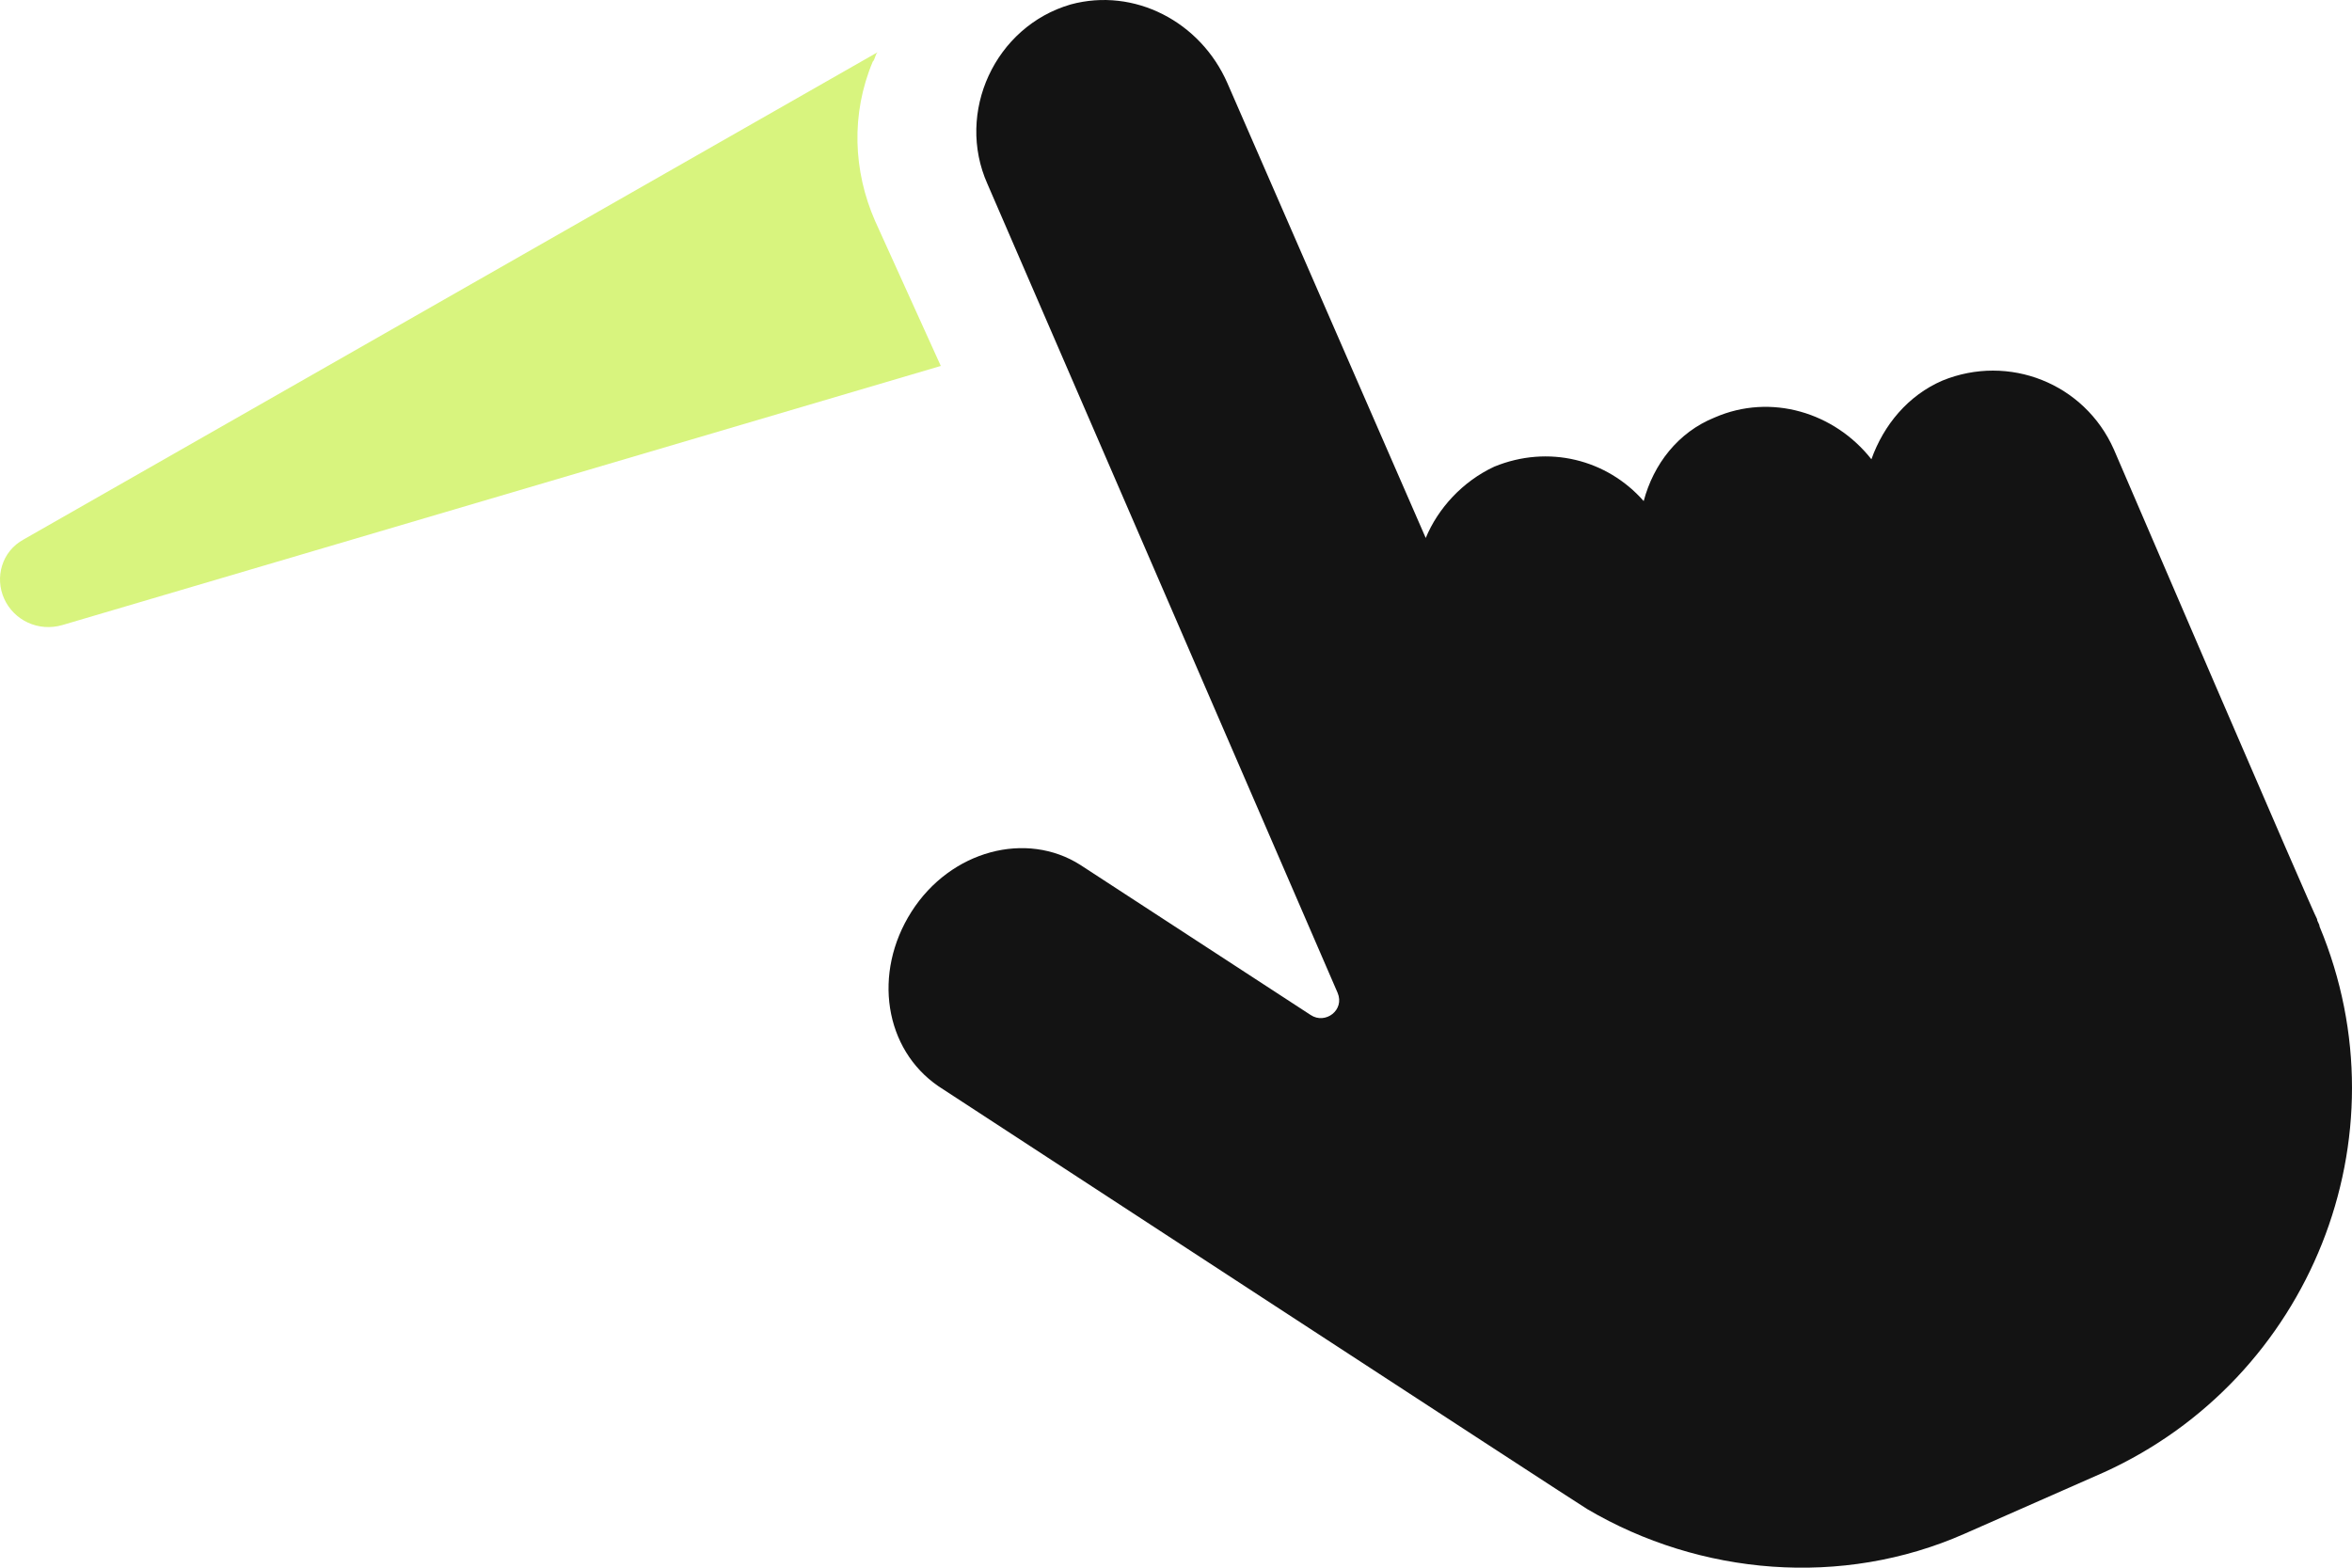 <?xml version="1.0" encoding="UTF-8"?> <svg xmlns="http://www.w3.org/2000/svg" width="45" height="30" viewBox="0 0 45 30" fill="none"><path d="M16.743 4.229C16.324 3.274 16.278 2.182 16.697 1.182C16.743 1.136 16.743 1.045 16.79 1L0.453 10.323C0.034 10.55 -0.105 11.051 0.081 11.46C0.267 11.869 0.732 12.097 1.198 11.96L18 7.003L16.743 4.229Z" fill="#D8F47E"></path><path d="M44.379 17.729C44.379 17.682 44.332 17.635 44.332 17.588C44.285 17.541 40.444 8.601 40.444 8.601C39.881 7.331 38.429 6.766 37.164 7.283C36.508 7.566 36.04 8.13 35.805 8.789C35.102 7.895 33.884 7.519 32.807 7.989C32.104 8.272 31.636 8.883 31.448 9.589C30.745 8.789 29.621 8.507 28.59 8.93C27.981 9.213 27.512 9.73 27.278 10.295L23.483 1.59C22.968 0.414 21.703 -0.245 20.485 0.085C19.032 0.508 18.283 2.155 18.892 3.519L25.592 18.999C25.732 19.329 25.357 19.611 25.076 19.423L20.672 16.553C19.641 15.894 18.189 16.27 17.439 17.447C16.69 18.623 16.924 20.081 17.955 20.787C17.955 20.787 30.277 28.833 30.37 28.88C32.526 30.15 35.243 30.386 37.586 29.351L40.256 28.174C44.192 26.386 46.066 21.775 44.379 17.729Z" fill="#131313"></path></svg> 